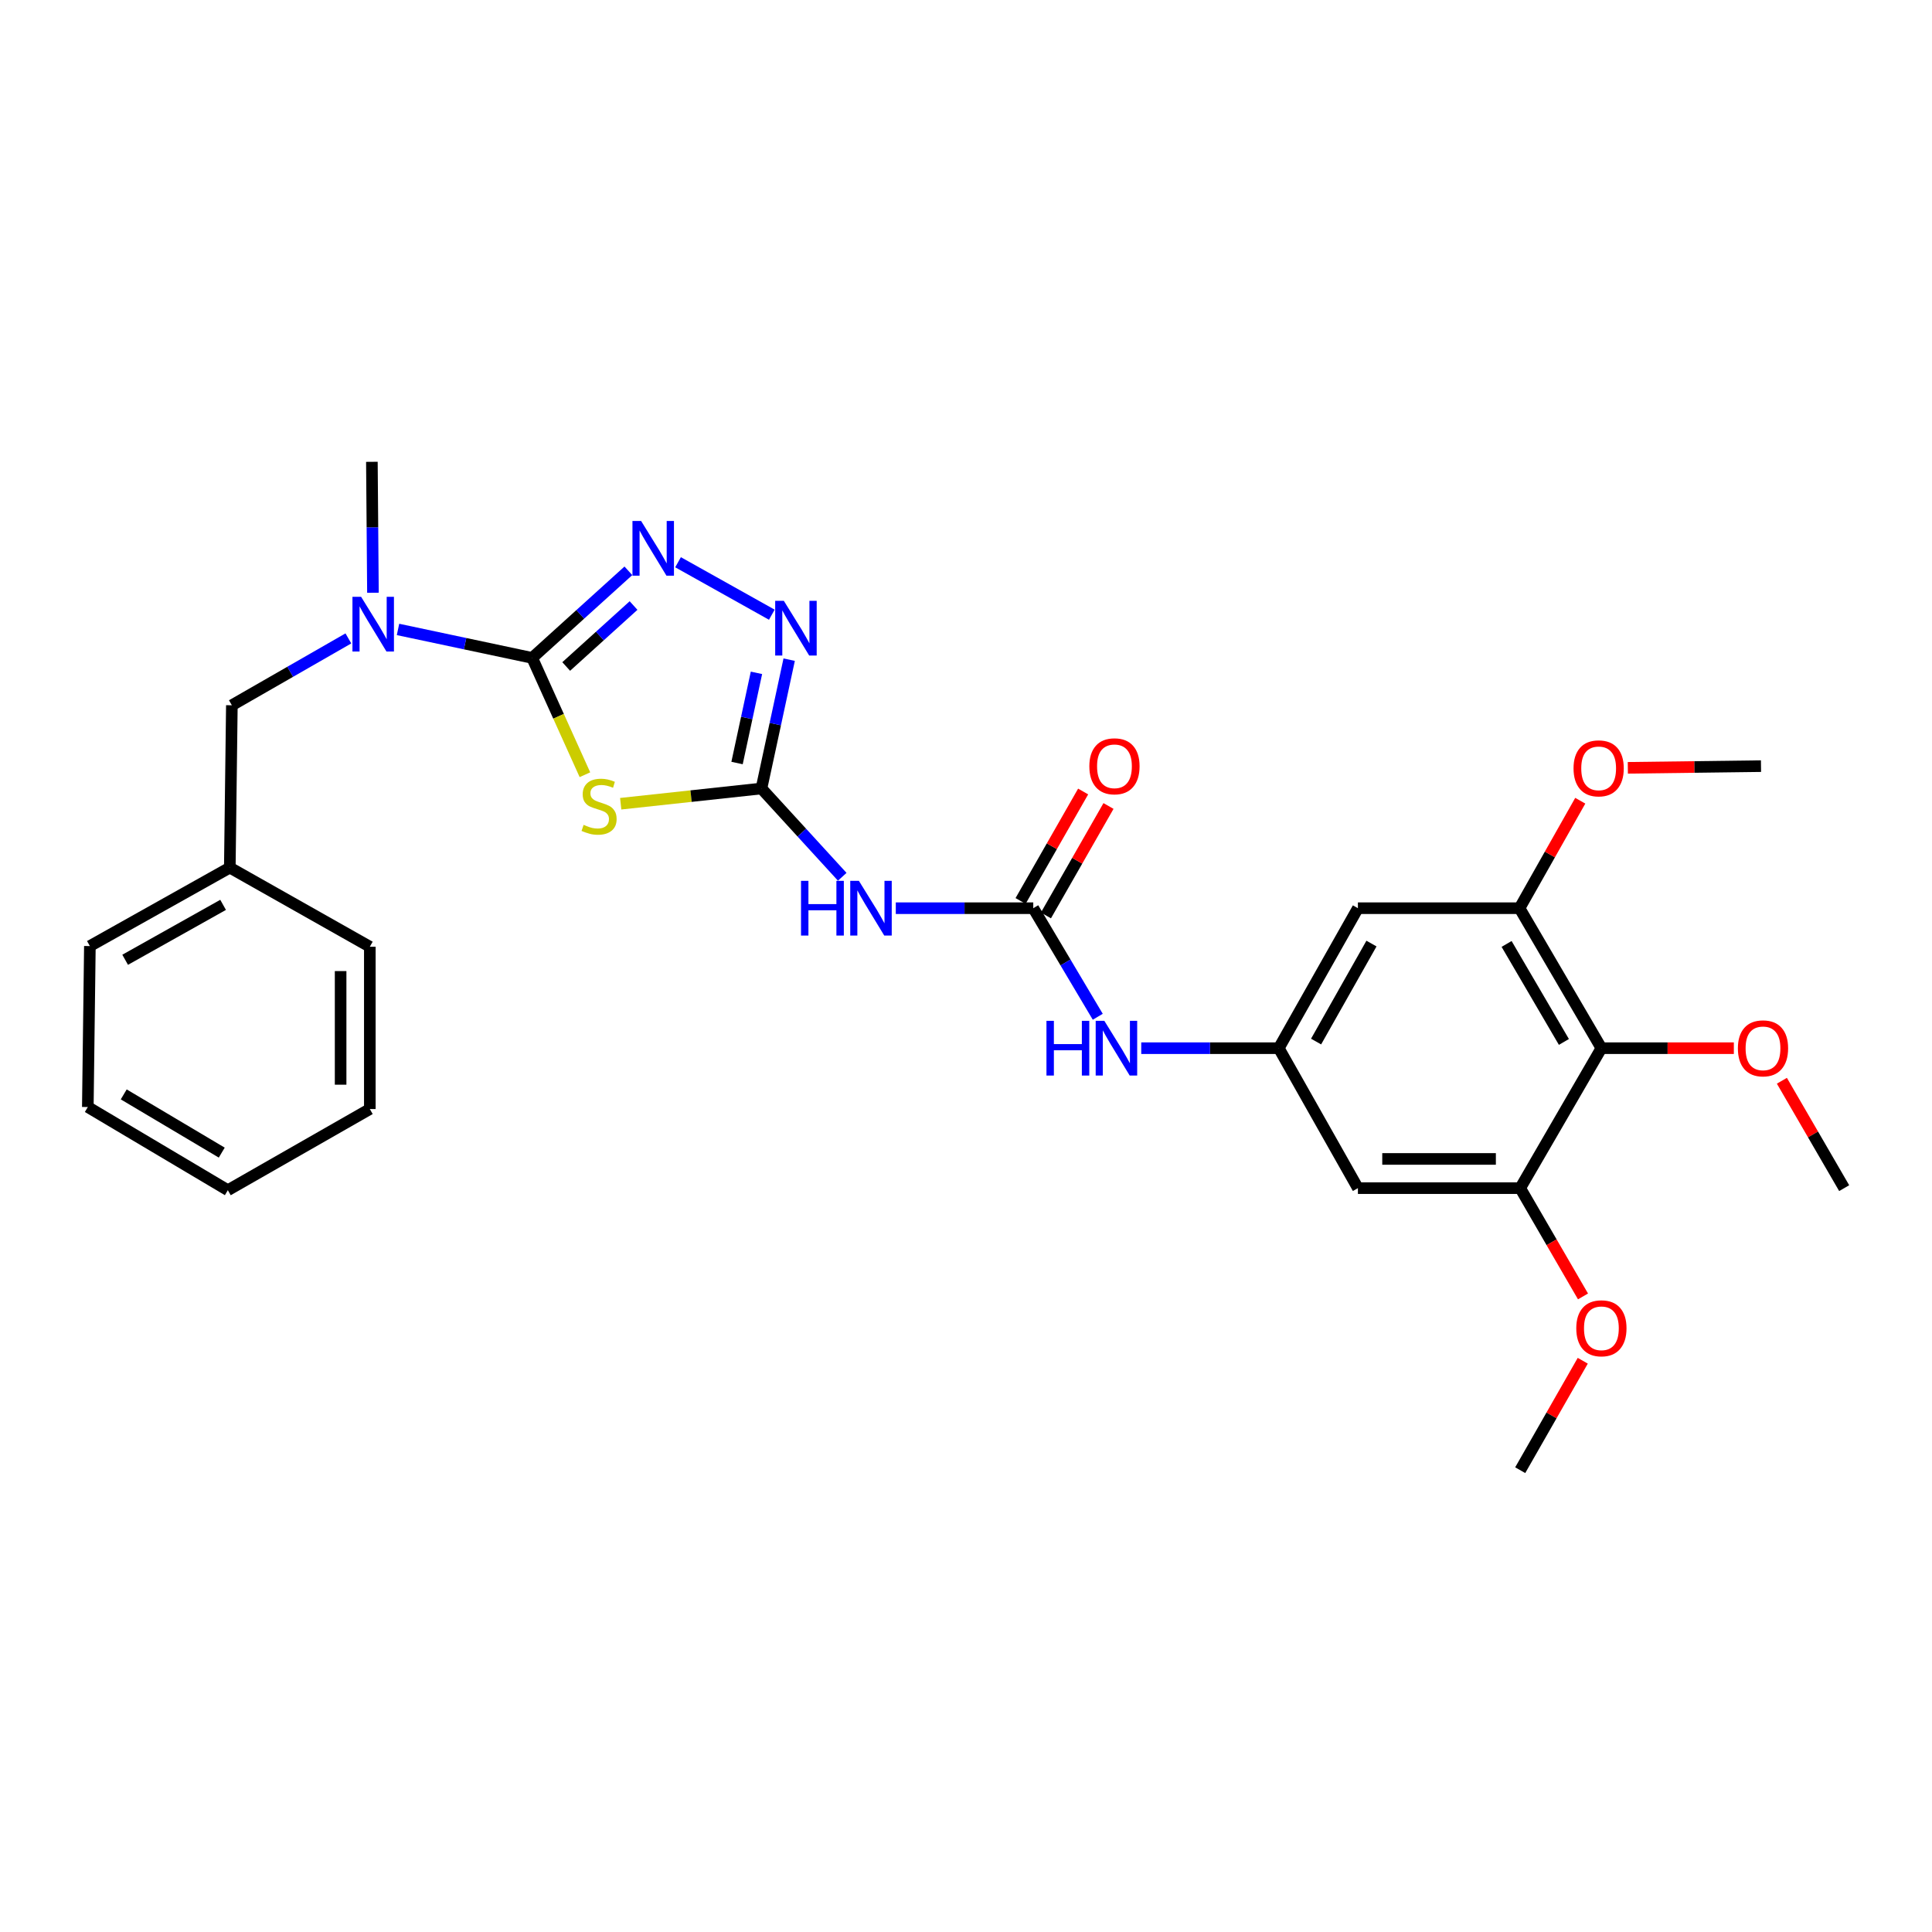<?xml version='1.0' encoding='iso-8859-1'?>
<svg version='1.1' baseProfile='full'
              xmlns='http://www.w3.org/2000/svg'
                      xmlns:rdkit='http://www.rdkit.org/xml'
                      xmlns:xlink='http://www.w3.org/1999/xlink'
                  xml:space='preserve'
width='1000px' height='1000px' viewBox='0 0 1000 1000'>
<!-- END OF HEADER -->
<rect style='opacity:1.0;fill:#FFFFFF;stroke:none' width='1000' height='1000' x='0' y='0'> </rect>
<path class='bond-0' d='M 275.453,340.528 L 289.104,370.762' style='fill:none;fill-rule:evenodd;stroke:#000000;stroke-width:6px;stroke-linecap:butt;stroke-linejoin:miter;stroke-opacity:1' />
<path class='bond-0' d='M 289.104,370.762 L 302.756,400.996' style='fill:none;fill-rule:evenodd;stroke:#CCCC00;stroke-width:6px;stroke-linecap:butt;stroke-linejoin:miter;stroke-opacity:1' />
<path class='bond-2' d='M 275.453,340.528 L 300.351,317.99' style='fill:none;fill-rule:evenodd;stroke:#000000;stroke-width:6px;stroke-linecap:butt;stroke-linejoin:miter;stroke-opacity:1' />
<path class='bond-2' d='M 300.351,317.99 L 325.248,295.453' style='fill:none;fill-rule:evenodd;stroke:#0000FF;stroke-width:6px;stroke-linecap:butt;stroke-linejoin:miter;stroke-opacity:1' />
<path class='bond-2' d='M 293.068,344.975 L 310.496,329.199' style='fill:none;fill-rule:evenodd;stroke:#000000;stroke-width:6px;stroke-linecap:butt;stroke-linejoin:miter;stroke-opacity:1' />
<path class='bond-2' d='M 310.496,329.199 L 327.925,313.422' style='fill:none;fill-rule:evenodd;stroke:#0000FF;stroke-width:6px;stroke-linecap:butt;stroke-linejoin:miter;stroke-opacity:1' />
<path class='bond-7' d='M 275.453,340.528 L 240.732,333.16' style='fill:none;fill-rule:evenodd;stroke:#000000;stroke-width:6px;stroke-linecap:butt;stroke-linejoin:miter;stroke-opacity:1' />
<path class='bond-7' d='M 240.732,333.16 L 206.011,325.792' style='fill:none;fill-rule:evenodd;stroke:#0000FF;stroke-width:6px;stroke-linecap:butt;stroke-linejoin:miter;stroke-opacity:1' />
<path class='bond-1' d='M 321.275,416.008 L 357.699,412.066' style='fill:none;fill-rule:evenodd;stroke:#CCCC00;stroke-width:6px;stroke-linecap:butt;stroke-linejoin:miter;stroke-opacity:1' />
<path class='bond-1' d='M 357.699,412.066 L 394.122,408.123' style='fill:none;fill-rule:evenodd;stroke:#000000;stroke-width:6px;stroke-linecap:butt;stroke-linejoin:miter;stroke-opacity:1' />
<path class='bond-4' d='M 394.122,408.123 L 415.033,430.973' style='fill:none;fill-rule:evenodd;stroke:#000000;stroke-width:6px;stroke-linecap:butt;stroke-linejoin:miter;stroke-opacity:1' />
<path class='bond-4' d='M 415.033,430.973 L 435.944,453.823' style='fill:none;fill-rule:evenodd;stroke:#0000FF;stroke-width:6px;stroke-linecap:butt;stroke-linejoin:miter;stroke-opacity:1' />
<path class='bond-29' d='M 394.122,408.123 L 401.298,374.781' style='fill:none;fill-rule:evenodd;stroke:#000000;stroke-width:6px;stroke-linecap:butt;stroke-linejoin:miter;stroke-opacity:1' />
<path class='bond-29' d='M 401.298,374.781 L 408.474,341.44' style='fill:none;fill-rule:evenodd;stroke:#0000FF;stroke-width:6px;stroke-linecap:butt;stroke-linejoin:miter;stroke-opacity:1' />
<path class='bond-29' d='M 381.495,394.94 L 386.518,371.601' style='fill:none;fill-rule:evenodd;stroke:#000000;stroke-width:6px;stroke-linecap:butt;stroke-linejoin:miter;stroke-opacity:1' />
<path class='bond-29' d='M 386.518,371.601 L 391.542,348.261' style='fill:none;fill-rule:evenodd;stroke:#0000FF;stroke-width:6px;stroke-linecap:butt;stroke-linejoin:miter;stroke-opacity:1' />
<path class='bond-3' d='M 350.957,291.012 L 399.49,318.17' style='fill:none;fill-rule:evenodd;stroke:#0000FF;stroke-width:6px;stroke-linecap:butt;stroke-linejoin:miter;stroke-opacity:1' />
<path class='bond-5' d='M 463.664,470.083 L 499.239,470.083' style='fill:none;fill-rule:evenodd;stroke:#0000FF;stroke-width:6px;stroke-linecap:butt;stroke-linejoin:miter;stroke-opacity:1' />
<path class='bond-5' d='M 499.239,470.083 L 534.814,470.083' style='fill:none;fill-rule:evenodd;stroke:#000000;stroke-width:6px;stroke-linecap:butt;stroke-linejoin:miter;stroke-opacity:1' />
<path class='bond-13' d='M 534.814,470.083 L 551.508,498.178' style='fill:none;fill-rule:evenodd;stroke:#000000;stroke-width:6px;stroke-linecap:butt;stroke-linejoin:miter;stroke-opacity:1' />
<path class='bond-13' d='M 551.508,498.178 L 568.202,526.274' style='fill:none;fill-rule:evenodd;stroke:#0000FF;stroke-width:6px;stroke-linecap:butt;stroke-linejoin:miter;stroke-opacity:1' />
<path class='bond-14' d='M 541.377,473.834 L 557.568,445.506' style='fill:none;fill-rule:evenodd;stroke:#000000;stroke-width:6px;stroke-linecap:butt;stroke-linejoin:miter;stroke-opacity:1' />
<path class='bond-14' d='M 557.568,445.506 L 573.759,417.178' style='fill:none;fill-rule:evenodd;stroke:#FF0000;stroke-width:6px;stroke-linecap:butt;stroke-linejoin:miter;stroke-opacity:1' />
<path class='bond-14' d='M 528.251,466.332 L 544.442,438.004' style='fill:none;fill-rule:evenodd;stroke:#000000;stroke-width:6px;stroke-linecap:butt;stroke-linejoin:miter;stroke-opacity:1' />
<path class='bond-14' d='M 544.442,438.004 L 560.633,409.676' style='fill:none;fill-rule:evenodd;stroke:#FF0000;stroke-width:6px;stroke-linecap:butt;stroke-linejoin:miter;stroke-opacity:1' />
<path class='bond-6' d='M 828.88,542.541 L 786.507,470.083' style='fill:none;fill-rule:evenodd;stroke:#000000;stroke-width:6px;stroke-linecap:butt;stroke-linejoin:miter;stroke-opacity:1' />
<path class='bond-6' d='M 809.473,539.304 L 779.812,488.583' style='fill:none;fill-rule:evenodd;stroke:#000000;stroke-width:6px;stroke-linecap:butt;stroke-linejoin:miter;stroke-opacity:1' />
<path class='bond-16' d='M 828.88,542.541 L 863.157,542.541' style='fill:none;fill-rule:evenodd;stroke:#000000;stroke-width:6px;stroke-linecap:butt;stroke-linejoin:miter;stroke-opacity:1' />
<path class='bond-16' d='M 863.157,542.541 L 897.434,542.541' style='fill:none;fill-rule:evenodd;stroke:#FF0000;stroke-width:6px;stroke-linecap:butt;stroke-linejoin:miter;stroke-opacity:1' />
<path class='bond-31' d='M 828.88,542.541 L 786.859,614.982' style='fill:none;fill-rule:evenodd;stroke:#000000;stroke-width:6px;stroke-linecap:butt;stroke-linejoin:miter;stroke-opacity:1' />
<path class='bond-15' d='M 180.319,330.439 L 150.166,347.742' style='fill:none;fill-rule:evenodd;stroke:#0000FF;stroke-width:6px;stroke-linecap:butt;stroke-linejoin:miter;stroke-opacity:1' />
<path class='bond-15' d='M 150.166,347.742 L 120.012,365.045' style='fill:none;fill-rule:evenodd;stroke:#000000;stroke-width:6px;stroke-linecap:butt;stroke-linejoin:miter;stroke-opacity:1' />
<path class='bond-20' d='M 193.036,306.806 L 192.762,272.92' style='fill:none;fill-rule:evenodd;stroke:#0000FF;stroke-width:6px;stroke-linecap:butt;stroke-linejoin:miter;stroke-opacity:1' />
<path class='bond-20' d='M 192.762,272.92 L 192.487,239.035' style='fill:none;fill-rule:evenodd;stroke:#000000;stroke-width:6px;stroke-linecap:butt;stroke-linejoin:miter;stroke-opacity:1' />
<path class='bond-8' d='M 786.859,614.982 L 702.853,614.982' style='fill:none;fill-rule:evenodd;stroke:#000000;stroke-width:6px;stroke-linecap:butt;stroke-linejoin:miter;stroke-opacity:1' />
<path class='bond-8' d='M 774.258,599.864 L 715.454,599.864' style='fill:none;fill-rule:evenodd;stroke:#000000;stroke-width:6px;stroke-linecap:butt;stroke-linejoin:miter;stroke-opacity:1' />
<path class='bond-17' d='M 786.859,614.982 L 803.11,643.004' style='fill:none;fill-rule:evenodd;stroke:#000000;stroke-width:6px;stroke-linecap:butt;stroke-linejoin:miter;stroke-opacity:1' />
<path class='bond-17' d='M 803.11,643.004 L 819.361,671.026' style='fill:none;fill-rule:evenodd;stroke:#FF0000;stroke-width:6px;stroke-linecap:butt;stroke-linejoin:miter;stroke-opacity:1' />
<path class='bond-9' d='M 786.507,470.083 L 702.853,470.083' style='fill:none;fill-rule:evenodd;stroke:#000000;stroke-width:6px;stroke-linecap:butt;stroke-linejoin:miter;stroke-opacity:1' />
<path class='bond-18' d='M 786.507,470.083 L 802.225,442.27' style='fill:none;fill-rule:evenodd;stroke:#000000;stroke-width:6px;stroke-linecap:butt;stroke-linejoin:miter;stroke-opacity:1' />
<path class='bond-18' d='M 802.225,442.27 L 817.943,414.457' style='fill:none;fill-rule:evenodd;stroke:#FF0000;stroke-width:6px;stroke-linecap:butt;stroke-linejoin:miter;stroke-opacity:1' />
<path class='bond-10' d='M 661.899,542.541 L 626.304,542.541' style='fill:none;fill-rule:evenodd;stroke:#000000;stroke-width:6px;stroke-linecap:butt;stroke-linejoin:miter;stroke-opacity:1' />
<path class='bond-10' d='M 626.304,542.541 L 590.708,542.541' style='fill:none;fill-rule:evenodd;stroke:#0000FF;stroke-width:6px;stroke-linecap:butt;stroke-linejoin:miter;stroke-opacity:1' />
<path class='bond-11' d='M 661.899,542.541 L 702.853,614.982' style='fill:none;fill-rule:evenodd;stroke:#000000;stroke-width:6px;stroke-linecap:butt;stroke-linejoin:miter;stroke-opacity:1' />
<path class='bond-12' d='M 661.899,542.541 L 702.853,470.083' style='fill:none;fill-rule:evenodd;stroke:#000000;stroke-width:6px;stroke-linecap:butt;stroke-linejoin:miter;stroke-opacity:1' />
<path class='bond-12' d='M 681.204,539.111 L 709.871,488.39' style='fill:none;fill-rule:evenodd;stroke:#000000;stroke-width:6px;stroke-linecap:butt;stroke-linejoin:miter;stroke-opacity:1' />
<path class='bond-19' d='M 120.012,365.045 L 118.946,449.077' style='fill:none;fill-rule:evenodd;stroke:#000000;stroke-width:6px;stroke-linecap:butt;stroke-linejoin:miter;stroke-opacity:1' />
<path class='bond-21' d='M 922.301,559.395 L 938.423,587.188' style='fill:none;fill-rule:evenodd;stroke:#FF0000;stroke-width:6px;stroke-linecap:butt;stroke-linejoin:miter;stroke-opacity:1' />
<path class='bond-21' d='M 938.423,587.188 L 954.545,614.982' style='fill:none;fill-rule:evenodd;stroke:#000000;stroke-width:6px;stroke-linecap:butt;stroke-linejoin:miter;stroke-opacity:1' />
<path class='bond-22' d='M 819.234,704.318 L 803.047,732.641' style='fill:none;fill-rule:evenodd;stroke:#FF0000;stroke-width:6px;stroke-linecap:butt;stroke-linejoin:miter;stroke-opacity:1' />
<path class='bond-22' d='M 803.047,732.641 L 786.859,760.965' style='fill:none;fill-rule:evenodd;stroke:#000000;stroke-width:6px;stroke-linecap:butt;stroke-linejoin:miter;stroke-opacity:1' />
<path class='bond-23' d='M 842.561,397.425 L 877.027,396.987' style='fill:none;fill-rule:evenodd;stroke:#FF0000;stroke-width:6px;stroke-linecap:butt;stroke-linejoin:miter;stroke-opacity:1' />
<path class='bond-23' d='M 877.027,396.987 L 911.492,396.55' style='fill:none;fill-rule:evenodd;stroke:#000000;stroke-width:6px;stroke-linecap:butt;stroke-linejoin:miter;stroke-opacity:1' />
<path class='bond-24' d='M 118.946,449.077 L 46.521,489.686' style='fill:none;fill-rule:evenodd;stroke:#000000;stroke-width:6px;stroke-linecap:butt;stroke-linejoin:miter;stroke-opacity:1' />
<path class='bond-24' d='M 115.476,468.355 L 64.779,496.781' style='fill:none;fill-rule:evenodd;stroke:#000000;stroke-width:6px;stroke-linecap:butt;stroke-linejoin:miter;stroke-opacity:1' />
<path class='bond-25' d='M 118.946,449.077 L 191.421,490.03' style='fill:none;fill-rule:evenodd;stroke:#000000;stroke-width:6px;stroke-linecap:butt;stroke-linejoin:miter;stroke-opacity:1' />
<path class='bond-27' d='M 46.521,489.686 L 45.455,572.996' style='fill:none;fill-rule:evenodd;stroke:#000000;stroke-width:6px;stroke-linecap:butt;stroke-linejoin:miter;stroke-opacity:1' />
<path class='bond-26' d='M 191.421,490.03 L 191.421,574.037' style='fill:none;fill-rule:evenodd;stroke:#000000;stroke-width:6px;stroke-linecap:butt;stroke-linejoin:miter;stroke-opacity:1' />
<path class='bond-26' d='M 176.303,502.631 L 176.303,561.436' style='fill:none;fill-rule:evenodd;stroke:#000000;stroke-width:6px;stroke-linecap:butt;stroke-linejoin:miter;stroke-opacity:1' />
<path class='bond-28' d='M 191.421,574.037 L 117.93,616.049' style='fill:none;fill-rule:evenodd;stroke:#000000;stroke-width:6px;stroke-linecap:butt;stroke-linejoin:miter;stroke-opacity:1' />
<path class='bond-30' d='M 45.455,572.996 L 117.93,616.049' style='fill:none;fill-rule:evenodd;stroke:#000000;stroke-width:6px;stroke-linecap:butt;stroke-linejoin:miter;stroke-opacity:1' />
<path class='bond-30' d='M 64.047,566.456 L 114.78,596.593' style='fill:none;fill-rule:evenodd;stroke:#000000;stroke-width:6px;stroke-linecap:butt;stroke-linejoin:miter;stroke-opacity:1' />
<path  class='atom-1' d='M 302.082 426.939
Q 302.402 427.059, 303.722 427.619
Q 305.042 428.179, 306.482 428.539
Q 307.962 428.859, 309.402 428.859
Q 312.082 428.859, 313.642 427.579
Q 315.202 426.259, 315.202 423.979
Q 315.202 422.419, 314.402 421.459
Q 313.642 420.499, 312.442 419.979
Q 311.242 419.459, 309.242 418.859
Q 306.722 418.099, 305.202 417.379
Q 303.722 416.659, 302.642 415.139
Q 301.602 413.619, 301.602 411.059
Q 301.602 407.499, 304.002 405.299
Q 306.442 403.099, 311.242 403.099
Q 314.522 403.099, 318.242 404.659
L 317.322 407.739
Q 313.922 406.339, 311.362 406.339
Q 308.602 406.339, 307.082 407.499
Q 305.562 408.619, 305.602 410.579
Q 305.602 412.099, 306.362 413.019
Q 307.162 413.939, 308.282 414.459
Q 309.442 414.979, 311.362 415.579
Q 313.922 416.379, 315.442 417.179
Q 316.962 417.979, 318.042 419.619
Q 319.162 421.219, 319.162 423.979
Q 319.162 427.899, 316.522 430.019
Q 313.922 432.099, 309.562 432.099
Q 307.042 432.099, 305.122 431.539
Q 303.242 431.019, 301.002 430.099
L 302.082 426.939
' fill='#CCCC00'/>
<path  class='atom-3' d='M 331.841 269.658
L 341.121 284.658
Q 342.041 286.138, 343.521 288.818
Q 345.001 291.498, 345.081 291.658
L 345.081 269.658
L 348.841 269.658
L 348.841 297.978
L 344.961 297.978
L 335.001 281.578
Q 333.841 279.658, 332.601 277.458
Q 331.401 275.258, 331.041 274.578
L 331.041 297.978
L 327.361 297.978
L 327.361 269.658
L 331.841 269.658
' fill='#0000FF'/>
<path  class='atom-4' d='M 405.718 310.998
L 414.998 325.998
Q 415.918 327.478, 417.398 330.158
Q 418.878 332.838, 418.958 332.998
L 418.958 310.998
L 422.718 310.998
L 422.718 339.318
L 418.838 339.318
L 408.878 322.918
Q 407.718 320.998, 406.478 318.798
Q 405.278 316.598, 404.918 315.918
L 404.918 339.318
L 401.238 339.318
L 401.238 310.998
L 405.718 310.998
' fill='#0000FF'/>
<path  class='atom-5' d='M 414.604 455.923
L 418.444 455.923
L 418.444 467.963
L 432.924 467.963
L 432.924 455.923
L 436.764 455.923
L 436.764 484.243
L 432.924 484.243
L 432.924 471.163
L 418.444 471.163
L 418.444 484.243
L 414.604 484.243
L 414.604 455.923
' fill='#0000FF'/>
<path  class='atom-5' d='M 444.564 455.923
L 453.844 470.923
Q 454.764 472.403, 456.244 475.083
Q 457.724 477.763, 457.804 477.923
L 457.804 455.923
L 461.564 455.923
L 461.564 484.243
L 457.684 484.243
L 447.724 467.843
Q 446.564 465.923, 445.324 463.723
Q 444.124 461.523, 443.764 460.843
L 443.764 484.243
L 440.084 484.243
L 440.084 455.923
L 444.564 455.923
' fill='#0000FF'/>
<path  class='atom-8' d='M 186.908 308.907
L 196.188 323.907
Q 197.108 325.387, 198.588 328.067
Q 200.068 330.747, 200.148 330.907
L 200.148 308.907
L 203.908 308.907
L 203.908 337.227
L 200.028 337.227
L 190.068 320.827
Q 188.908 318.907, 187.668 316.707
Q 186.468 314.507, 186.108 313.827
L 186.108 337.227
L 182.428 337.227
L 182.428 308.907
L 186.908 308.907
' fill='#0000FF'/>
<path  class='atom-14' d='M 541.647 528.381
L 545.487 528.381
L 545.487 540.421
L 559.967 540.421
L 559.967 528.381
L 563.807 528.381
L 563.807 556.701
L 559.967 556.701
L 559.967 543.621
L 545.487 543.621
L 545.487 556.701
L 541.647 556.701
L 541.647 528.381
' fill='#0000FF'/>
<path  class='atom-14' d='M 571.607 528.381
L 580.887 543.381
Q 581.807 544.861, 583.287 547.541
Q 584.767 550.221, 584.847 550.381
L 584.847 528.381
L 588.607 528.381
L 588.607 556.701
L 584.727 556.701
L 574.767 540.301
Q 573.607 538.381, 572.367 536.181
Q 571.167 533.981, 570.807 533.301
L 570.807 556.701
L 567.127 556.701
L 567.127 528.381
L 571.607 528.381
' fill='#0000FF'/>
<path  class='atom-15' d='M 563.842 396.63
Q 563.842 389.83, 567.202 386.03
Q 570.562 382.23, 576.842 382.23
Q 583.122 382.23, 586.482 386.03
Q 589.842 389.83, 589.842 396.63
Q 589.842 403.51, 586.442 407.43
Q 583.042 411.31, 576.842 411.31
Q 570.602 411.31, 567.202 407.43
Q 563.842 403.55, 563.842 396.63
M 576.842 408.11
Q 581.162 408.11, 583.482 405.23
Q 585.842 402.31, 585.842 396.63
Q 585.842 391.07, 583.482 388.27
Q 581.162 385.43, 576.842 385.43
Q 572.522 385.43, 570.162 388.23
Q 567.842 391.03, 567.842 396.63
Q 567.842 402.35, 570.162 405.23
Q 572.522 408.11, 576.842 408.11
' fill='#FF0000'/>
<path  class='atom-17' d='M 899.525 542.621
Q 899.525 535.821, 902.885 532.021
Q 906.245 528.221, 912.525 528.221
Q 918.805 528.221, 922.165 532.021
Q 925.525 535.821, 925.525 542.621
Q 925.525 549.501, 922.125 553.421
Q 918.725 557.301, 912.525 557.301
Q 906.285 557.301, 902.885 553.421
Q 899.525 549.541, 899.525 542.621
M 912.525 554.101
Q 916.845 554.101, 919.165 551.221
Q 921.525 548.301, 921.525 542.621
Q 921.525 537.061, 919.165 534.261
Q 916.845 531.421, 912.525 531.421
Q 908.205 531.421, 905.845 534.221
Q 903.525 537.021, 903.525 542.621
Q 903.525 548.341, 905.845 551.221
Q 908.205 554.101, 912.525 554.101
' fill='#FF0000'/>
<path  class='atom-18' d='M 815.88 687.52
Q 815.88 680.72, 819.24 676.92
Q 822.6 673.12, 828.88 673.12
Q 835.16 673.12, 838.52 676.92
Q 841.88 680.72, 841.88 687.52
Q 841.88 694.4, 838.48 698.32
Q 835.08 702.2, 828.88 702.2
Q 822.64 702.2, 819.24 698.32
Q 815.88 694.44, 815.88 687.52
M 828.88 699
Q 833.2 699, 835.52 696.12
Q 837.88 693.2, 837.88 687.52
Q 837.88 681.96, 835.52 679.16
Q 833.2 676.32, 828.88 676.32
Q 824.56 676.32, 822.2 679.12
Q 819.88 681.92, 819.88 687.52
Q 819.88 693.24, 822.2 696.12
Q 824.56 699, 828.88 699
' fill='#FF0000'/>
<path  class='atom-19' d='M 814.46 397.696
Q 814.46 390.896, 817.82 387.096
Q 821.18 383.296, 827.46 383.296
Q 833.74 383.296, 837.1 387.096
Q 840.46 390.896, 840.46 397.696
Q 840.46 404.576, 837.06 408.496
Q 833.66 412.376, 827.46 412.376
Q 821.22 412.376, 817.82 408.496
Q 814.46 404.616, 814.46 397.696
M 827.46 409.176
Q 831.78 409.176, 834.1 406.296
Q 836.46 403.376, 836.46 397.696
Q 836.46 392.136, 834.1 389.336
Q 831.78 386.496, 827.46 386.496
Q 823.14 386.496, 820.78 389.296
Q 818.46 392.096, 818.46 397.696
Q 818.46 403.416, 820.78 406.296
Q 823.14 409.176, 827.46 409.176
' fill='#FF0000'/>
</svg>

